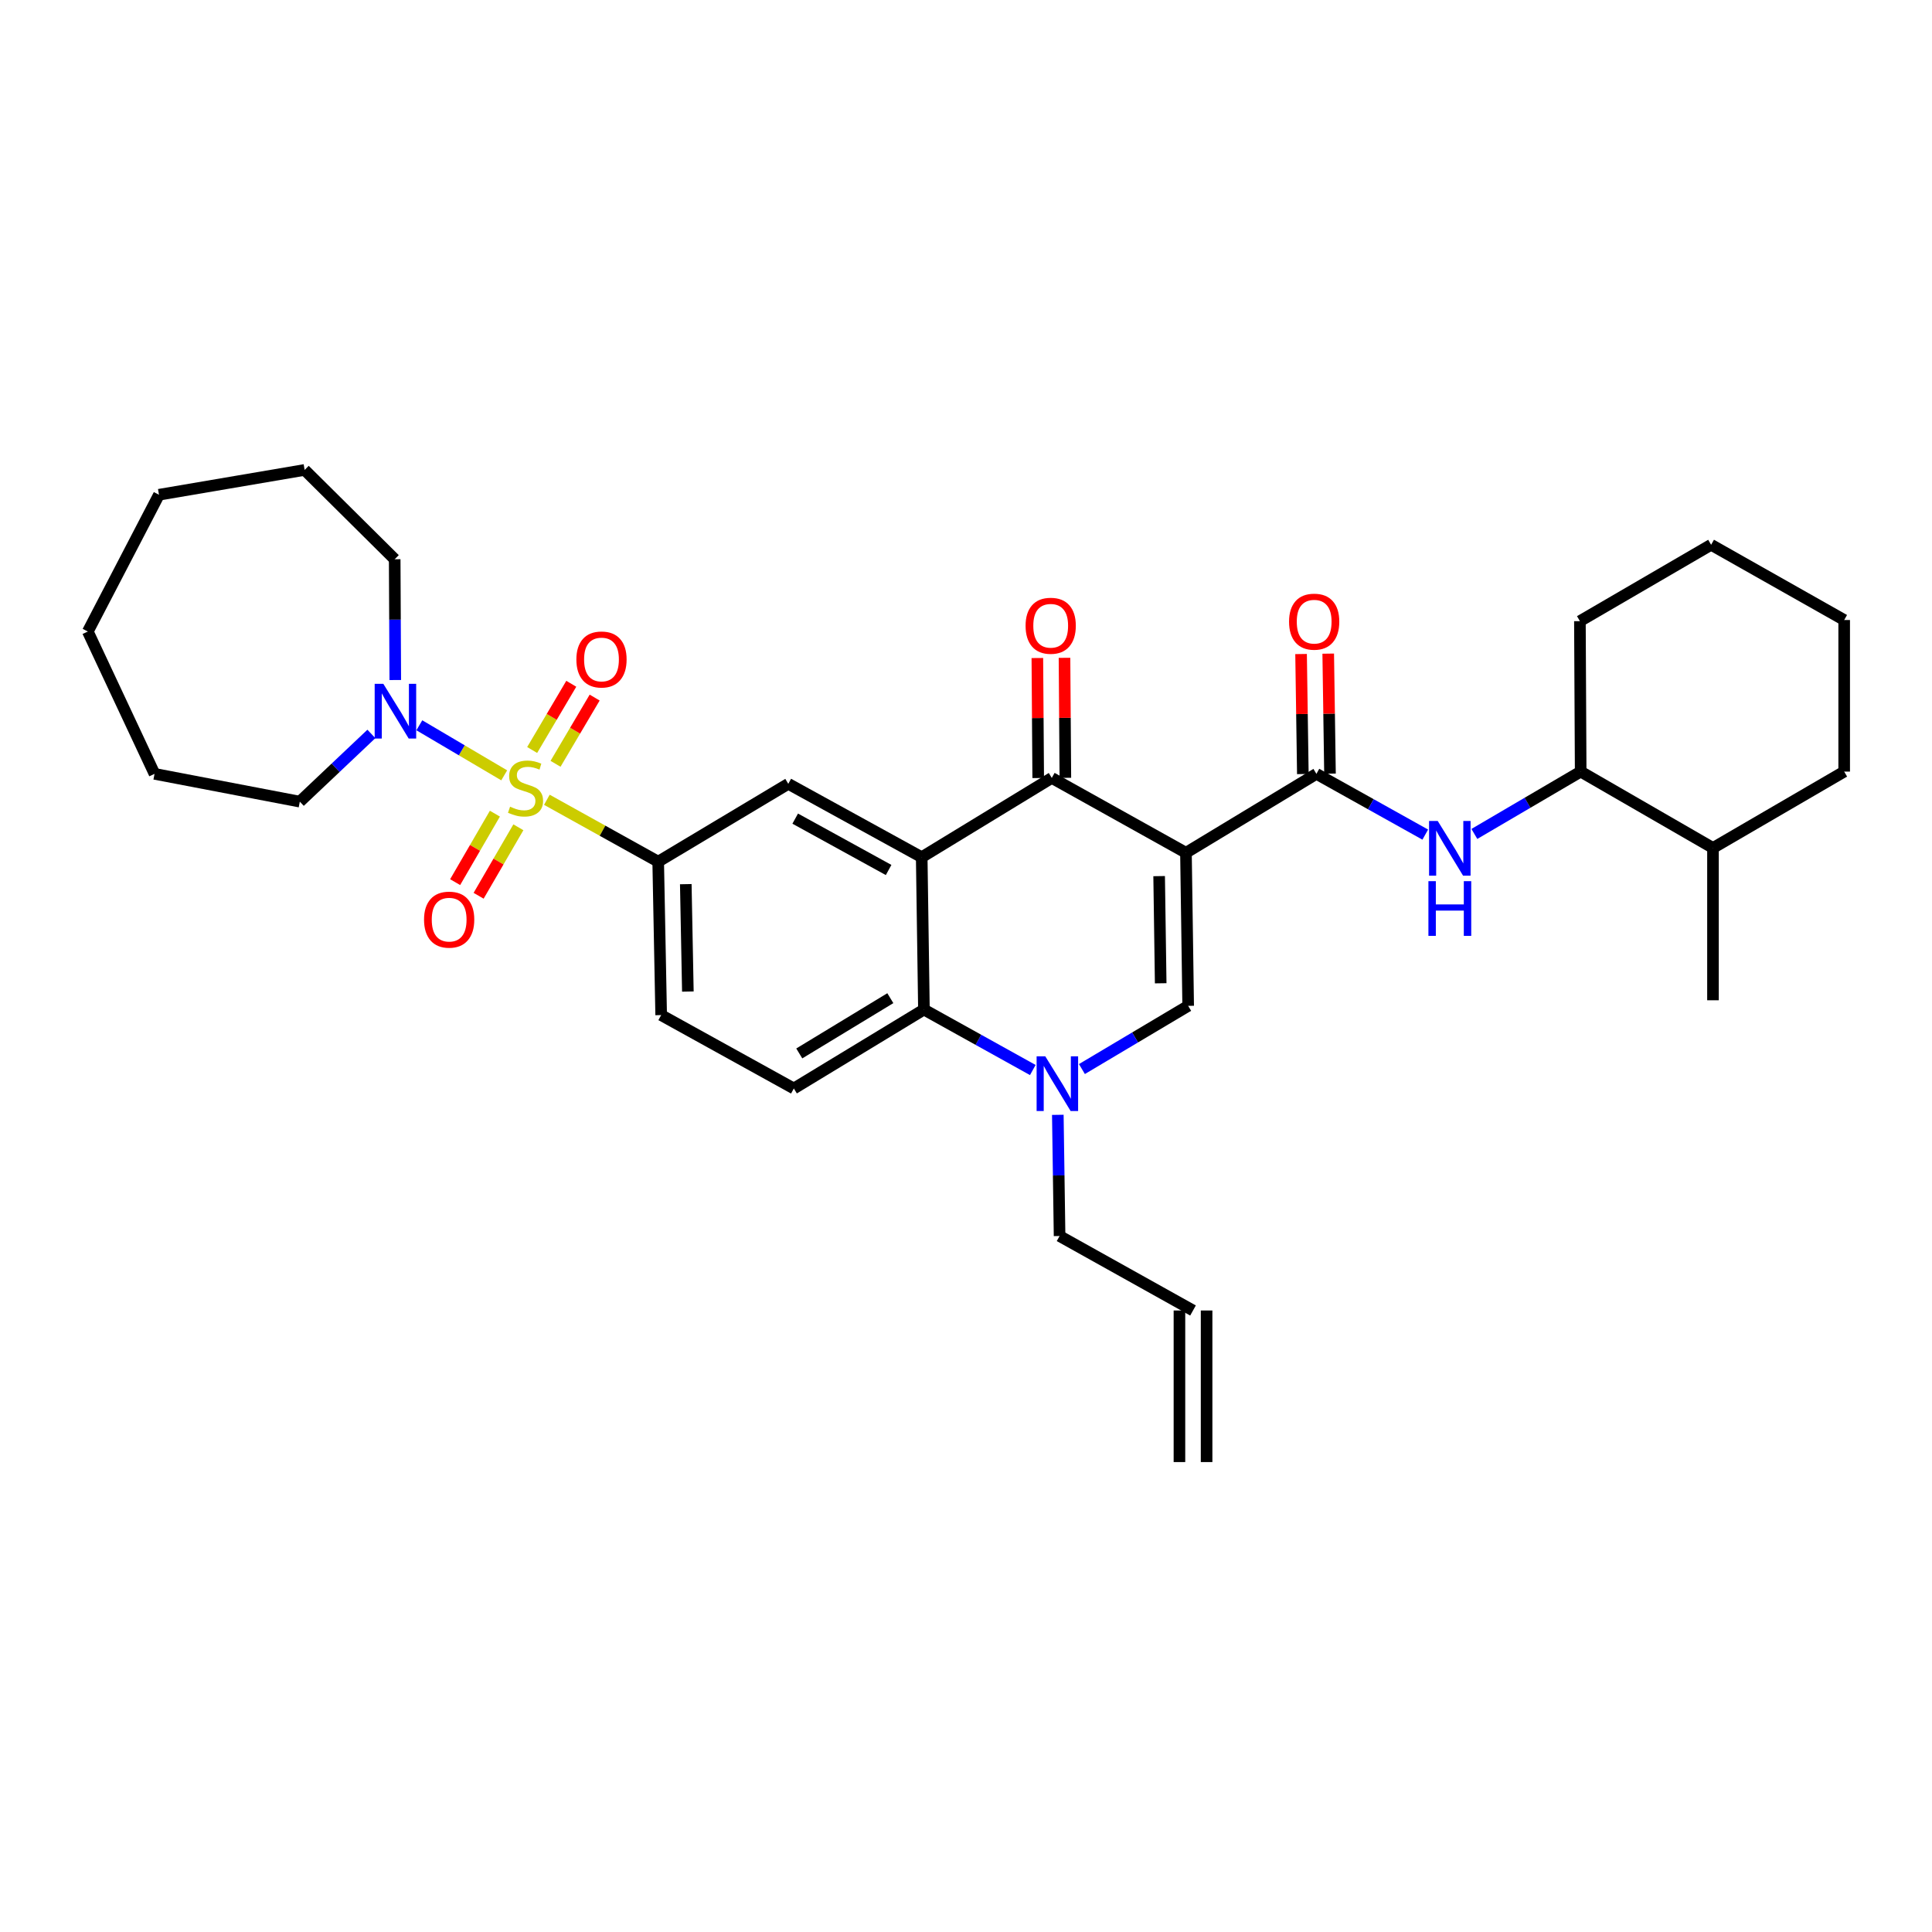 <?xml version='1.0' encoding='iso-8859-1'?>
<svg version='1.1' baseProfile='full'
              xmlns='http://www.w3.org/2000/svg'
                      xmlns:rdkit='http://www.rdkit.org/xml'
                      xmlns:xlink='http://www.w3.org/1999/xlink'
                  xml:space='preserve'
width='1000px' height='1000px' viewBox='0 0 1000 1000'>
<!-- END OF HEADER -->
<rect style='opacity:1.0;fill:#FFFFFF;stroke:none' width='1000' height='1000' x='0' y='0'> </rect>
<path class='bond-2' d='M 613.849,441.389 L 544.401,402.656' style='fill:none;fill-rule:evenodd;stroke:#000000;stroke-width:6px;stroke-linecap:butt;stroke-linejoin:miter;stroke-opacity:1' />
<path class='bond-3' d='M 613.849,441.389 L 614.997,520.627' style='fill:none;fill-rule:evenodd;stroke:#000000;stroke-width:6px;stroke-linecap:butt;stroke-linejoin:miter;stroke-opacity:1' />
<path class='bond-3' d='M 599.969,453.478 L 600.773,508.945' style='fill:none;fill-rule:evenodd;stroke:#000000;stroke-width:6px;stroke-linecap:butt;stroke-linejoin:miter;stroke-opacity:1' />
<path class='bond-5' d='M 613.849,441.389 L 681.376,400.54' style='fill:none;fill-rule:evenodd;stroke:#000000;stroke-width:6px;stroke-linecap:butt;stroke-linejoin:miter;stroke-opacity:1' />
<path class='bond-0' d='M 283.057,413.964 L 311.868,429.98' style='fill:none;fill-rule:evenodd;stroke:#CCCC00;stroke-width:6px;stroke-linecap:butt;stroke-linejoin:miter;stroke-opacity:1' />
<path class='bond-0' d='M 311.868,429.98 L 340.68,445.995' style='fill:none;fill-rule:evenodd;stroke:#000000;stroke-width:6px;stroke-linecap:butt;stroke-linejoin:miter;stroke-opacity:1' />
<path class='bond-8' d='M 260.978,401.316 L 239.013,388.361' style='fill:none;fill-rule:evenodd;stroke:#CCCC00;stroke-width:6px;stroke-linecap:butt;stroke-linejoin:miter;stroke-opacity:1' />
<path class='bond-8' d='M 239.013,388.361 L 217.047,375.406' style='fill:none;fill-rule:evenodd;stroke:#0000FF;stroke-width:6px;stroke-linecap:butt;stroke-linejoin:miter;stroke-opacity:1' />
<path class='bond-11' d='M 256.155,421.145 L 245.867,438.869' style='fill:none;fill-rule:evenodd;stroke:#CCCC00;stroke-width:6px;stroke-linecap:butt;stroke-linejoin:miter;stroke-opacity:1' />
<path class='bond-11' d='M 245.867,438.869 L 235.579,456.593' style='fill:none;fill-rule:evenodd;stroke:#FF0000;stroke-width:6px;stroke-linecap:butt;stroke-linejoin:miter;stroke-opacity:1' />
<path class='bond-11' d='M 268.31,428.201 L 258.021,445.924' style='fill:none;fill-rule:evenodd;stroke:#CCCC00;stroke-width:6px;stroke-linecap:butt;stroke-linejoin:miter;stroke-opacity:1' />
<path class='bond-11' d='M 258.021,445.924 L 247.733,463.648' style='fill:none;fill-rule:evenodd;stroke:#FF0000;stroke-width:6px;stroke-linecap:butt;stroke-linejoin:miter;stroke-opacity:1' />
<path class='bond-12' d='M 287.546,395.346 L 297.671,378.206' style='fill:none;fill-rule:evenodd;stroke:#CCCC00;stroke-width:6px;stroke-linecap:butt;stroke-linejoin:miter;stroke-opacity:1' />
<path class='bond-12' d='M 297.671,378.206 L 307.796,361.066' style='fill:none;fill-rule:evenodd;stroke:#FF0000;stroke-width:6px;stroke-linecap:butt;stroke-linejoin:miter;stroke-opacity:1' />
<path class='bond-12' d='M 275.446,388.198 L 285.571,371.058' style='fill:none;fill-rule:evenodd;stroke:#CCCC00;stroke-width:6px;stroke-linecap:butt;stroke-linejoin:miter;stroke-opacity:1' />
<path class='bond-12' d='M 285.571,371.058 L 295.696,353.918' style='fill:none;fill-rule:evenodd;stroke:#FF0000;stroke-width:6px;stroke-linecap:butt;stroke-linejoin:miter;stroke-opacity:1' />
<path class='bond-1' d='M 477.077,443.692 L 544.401,402.656' style='fill:none;fill-rule:evenodd;stroke:#000000;stroke-width:6px;stroke-linecap:butt;stroke-linejoin:miter;stroke-opacity:1' />
<path class='bond-9' d='M 477.077,443.692 L 408.012,405.709' style='fill:none;fill-rule:evenodd;stroke:#000000;stroke-width:6px;stroke-linecap:butt;stroke-linejoin:miter;stroke-opacity:1' />
<path class='bond-9' d='M 459.945,450.309 L 411.599,423.72' style='fill:none;fill-rule:evenodd;stroke:#000000;stroke-width:6px;stroke-linecap:butt;stroke-linejoin:miter;stroke-opacity:1' />
<path class='bond-33' d='M 477.077,443.692 L 478.225,522.54' style='fill:none;fill-rule:evenodd;stroke:#000000;stroke-width:6px;stroke-linecap:butt;stroke-linejoin:miter;stroke-opacity:1' />
<path class='bond-15' d='M 551.428,402.606 L 551.206,371.547' style='fill:none;fill-rule:evenodd;stroke:#000000;stroke-width:6px;stroke-linecap:butt;stroke-linejoin:miter;stroke-opacity:1' />
<path class='bond-15' d='M 551.206,371.547 L 550.985,340.489' style='fill:none;fill-rule:evenodd;stroke:#FF0000;stroke-width:6px;stroke-linecap:butt;stroke-linejoin:miter;stroke-opacity:1' />
<path class='bond-15' d='M 537.375,402.706 L 537.153,371.648' style='fill:none;fill-rule:evenodd;stroke:#000000;stroke-width:6px;stroke-linecap:butt;stroke-linejoin:miter;stroke-opacity:1' />
<path class='bond-15' d='M 537.153,371.648 L 536.932,340.589' style='fill:none;fill-rule:evenodd;stroke:#FF0000;stroke-width:6px;stroke-linecap:butt;stroke-linejoin:miter;stroke-opacity:1' />
<path class='bond-4' d='M 614.997,520.627 L 587.498,536.986' style='fill:none;fill-rule:evenodd;stroke:#000000;stroke-width:6px;stroke-linecap:butt;stroke-linejoin:miter;stroke-opacity:1' />
<path class='bond-4' d='M 587.498,536.986 L 560,553.345' style='fill:none;fill-rule:evenodd;stroke:#0000FF;stroke-width:6px;stroke-linecap:butt;stroke-linejoin:miter;stroke-opacity:1' />
<path class='bond-6' d='M 534.575,553.843 L 506.4,538.192' style='fill:none;fill-rule:evenodd;stroke:#0000FF;stroke-width:6px;stroke-linecap:butt;stroke-linejoin:miter;stroke-opacity:1' />
<path class='bond-6' d='M 506.4,538.192 L 478.225,522.54' style='fill:none;fill-rule:evenodd;stroke:#000000;stroke-width:6px;stroke-linecap:butt;stroke-linejoin:miter;stroke-opacity:1' />
<path class='bond-19' d='M 547.525,577.038 L 547.981,608.4' style='fill:none;fill-rule:evenodd;stroke:#0000FF;stroke-width:6px;stroke-linecap:butt;stroke-linejoin:miter;stroke-opacity:1' />
<path class='bond-19' d='M 547.981,608.4 L 548.438,639.762' style='fill:none;fill-rule:evenodd;stroke:#000000;stroke-width:6px;stroke-linecap:butt;stroke-linejoin:miter;stroke-opacity:1' />
<path class='bond-10' d='M 681.376,400.54 L 709.543,416.267' style='fill:none;fill-rule:evenodd;stroke:#000000;stroke-width:6px;stroke-linecap:butt;stroke-linejoin:miter;stroke-opacity:1' />
<path class='bond-10' d='M 709.543,416.267 L 737.709,431.993' style='fill:none;fill-rule:evenodd;stroke:#0000FF;stroke-width:6px;stroke-linecap:butt;stroke-linejoin:miter;stroke-opacity:1' />
<path class='bond-16' d='M 688.402,400.436 L 687.944,369.378' style='fill:none;fill-rule:evenodd;stroke:#000000;stroke-width:6px;stroke-linecap:butt;stroke-linejoin:miter;stroke-opacity:1' />
<path class='bond-16' d='M 687.944,369.378 L 687.486,338.32' style='fill:none;fill-rule:evenodd;stroke:#FF0000;stroke-width:6px;stroke-linecap:butt;stroke-linejoin:miter;stroke-opacity:1' />
<path class='bond-16' d='M 674.35,400.644 L 673.892,369.585' style='fill:none;fill-rule:evenodd;stroke:#000000;stroke-width:6px;stroke-linecap:butt;stroke-linejoin:miter;stroke-opacity:1' />
<path class='bond-16' d='M 673.892,369.585 L 673.434,338.527' style='fill:none;fill-rule:evenodd;stroke:#FF0000;stroke-width:6px;stroke-linecap:butt;stroke-linejoin:miter;stroke-opacity:1' />
<path class='bond-13' d='M 478.225,522.54 L 410.893,563.397' style='fill:none;fill-rule:evenodd;stroke:#000000;stroke-width:6px;stroke-linecap:butt;stroke-linejoin:miter;stroke-opacity:1' />
<path class='bond-13' d='M 460.835,516.654 L 413.702,545.254' style='fill:none;fill-rule:evenodd;stroke:#000000;stroke-width:6px;stroke-linecap:butt;stroke-linejoin:miter;stroke-opacity:1' />
<path class='bond-7' d='M 340.68,445.995 L 408.012,405.709' style='fill:none;fill-rule:evenodd;stroke:#000000;stroke-width:6px;stroke-linecap:butt;stroke-linejoin:miter;stroke-opacity:1' />
<path class='bond-34' d='M 340.68,445.995 L 342.218,525.413' style='fill:none;fill-rule:evenodd;stroke:#000000;stroke-width:6px;stroke-linecap:butt;stroke-linejoin:miter;stroke-opacity:1' />
<path class='bond-34' d='M 354.962,457.636 L 356.038,513.229' style='fill:none;fill-rule:evenodd;stroke:#000000;stroke-width:6px;stroke-linecap:butt;stroke-linejoin:miter;stroke-opacity:1' />
<path class='bond-22' d='M 192.23,379.88 L 173.706,397.405' style='fill:none;fill-rule:evenodd;stroke:#0000FF;stroke-width:6px;stroke-linecap:butt;stroke-linejoin:miter;stroke-opacity:1' />
<path class='bond-22' d='M 173.706,397.405 L 155.181,414.929' style='fill:none;fill-rule:evenodd;stroke:#000000;stroke-width:6px;stroke-linecap:butt;stroke-linejoin:miter;stroke-opacity:1' />
<path class='bond-23' d='M 204.595,351.982 L 204.443,320.722' style='fill:none;fill-rule:evenodd;stroke:#0000FF;stroke-width:6px;stroke-linecap:butt;stroke-linejoin:miter;stroke-opacity:1' />
<path class='bond-23' d='M 204.443,320.722 L 204.291,289.463' style='fill:none;fill-rule:evenodd;stroke:#000000;stroke-width:6px;stroke-linecap:butt;stroke-linejoin:miter;stroke-opacity:1' />
<path class='bond-14' d='M 763.129,431.645 L 790.642,415.511' style='fill:none;fill-rule:evenodd;stroke:#0000FF;stroke-width:6px;stroke-linecap:butt;stroke-linejoin:miter;stroke-opacity:1' />
<path class='bond-14' d='M 790.642,415.511 L 818.156,399.377' style='fill:none;fill-rule:evenodd;stroke:#000000;stroke-width:6px;stroke-linecap:butt;stroke-linejoin:miter;stroke-opacity:1' />
<path class='bond-17' d='M 410.893,563.397 L 342.218,525.413' style='fill:none;fill-rule:evenodd;stroke:#000000;stroke-width:6px;stroke-linecap:butt;stroke-linejoin:miter;stroke-opacity:1' />
<path class='bond-20' d='M 818.156,399.377 L 886.636,438.906' style='fill:none;fill-rule:evenodd;stroke:#000000;stroke-width:6px;stroke-linecap:butt;stroke-linejoin:miter;stroke-opacity:1' />
<path class='bond-24' d='M 818.156,399.377 L 817.758,321.505' style='fill:none;fill-rule:evenodd;stroke:#000000;stroke-width:6px;stroke-linecap:butt;stroke-linejoin:miter;stroke-opacity:1' />
<path class='bond-18' d='M 617.503,678.308 L 548.438,639.762' style='fill:none;fill-rule:evenodd;stroke:#000000;stroke-width:6px;stroke-linecap:butt;stroke-linejoin:miter;stroke-opacity:1' />
<path class='bond-21' d='M 610.476,678.308 L 610.476,756.766' style='fill:none;fill-rule:evenodd;stroke:#000000;stroke-width:6px;stroke-linecap:butt;stroke-linejoin:miter;stroke-opacity:1' />
<path class='bond-21' d='M 624.53,678.308 L 624.53,756.766' style='fill:none;fill-rule:evenodd;stroke:#000000;stroke-width:6px;stroke-linecap:butt;stroke-linejoin:miter;stroke-opacity:1' />
<path class='bond-25' d='M 886.636,438.906 L 886.636,517.739' style='fill:none;fill-rule:evenodd;stroke:#000000;stroke-width:6px;stroke-linecap:butt;stroke-linejoin:miter;stroke-opacity:1' />
<path class='bond-26' d='M 886.636,438.906 L 954.545,399.377' style='fill:none;fill-rule:evenodd;stroke:#000000;stroke-width:6px;stroke-linecap:butt;stroke-linejoin:miter;stroke-opacity:1' />
<path class='bond-27' d='M 155.181,414.929 L 79.987,400.54' style='fill:none;fill-rule:evenodd;stroke:#000000;stroke-width:6px;stroke-linecap:butt;stroke-linejoin:miter;stroke-opacity:1' />
<path class='bond-28' d='M 204.291,289.463 L 157.68,243.234' style='fill:none;fill-rule:evenodd;stroke:#000000;stroke-width:6px;stroke-linecap:butt;stroke-linejoin:miter;stroke-opacity:1' />
<path class='bond-29' d='M 817.758,321.505 L 885.668,281.975' style='fill:none;fill-rule:evenodd;stroke:#000000;stroke-width:6px;stroke-linecap:butt;stroke-linejoin:miter;stroke-opacity:1' />
<path class='bond-35' d='M 954.545,399.377 L 954.545,320.919' style='fill:none;fill-rule:evenodd;stroke:#000000;stroke-width:6px;stroke-linecap:butt;stroke-linejoin:miter;stroke-opacity:1' />
<path class='bond-32' d='M 79.987,400.54 L 45.455,326.876' style='fill:none;fill-rule:evenodd;stroke:#000000;stroke-width:6px;stroke-linecap:butt;stroke-linejoin:miter;stroke-opacity:1' />
<path class='bond-31' d='M 157.68,243.234 L 82.283,256.078' style='fill:none;fill-rule:evenodd;stroke:#000000;stroke-width:6px;stroke-linecap:butt;stroke-linejoin:miter;stroke-opacity:1' />
<path class='bond-30' d='M 885.668,281.975 L 954.545,320.919' style='fill:none;fill-rule:evenodd;stroke:#000000;stroke-width:6px;stroke-linecap:butt;stroke-linejoin:miter;stroke-opacity:1' />
<path class='bond-36' d='M 82.283,256.078 L 45.455,326.876' style='fill:none;fill-rule:evenodd;stroke:#000000;stroke-width:6px;stroke-linecap:butt;stroke-linejoin:miter;stroke-opacity:1' />
<path  class='atom-1' d='M 264.013 417.545
Q 264.333 417.665, 265.653 418.225
Q 266.973 418.785, 268.413 419.145
Q 269.893 419.465, 271.333 419.465
Q 274.013 419.465, 275.573 418.185
Q 277.133 416.865, 277.133 414.585
Q 277.133 413.025, 276.333 412.065
Q 275.573 411.105, 274.373 410.585
Q 273.173 410.065, 271.173 409.465
Q 268.653 408.705, 267.133 407.985
Q 265.653 407.265, 264.573 405.745
Q 263.533 404.225, 263.533 401.665
Q 263.533 398.105, 265.933 395.905
Q 268.373 393.705, 273.173 393.705
Q 276.453 393.705, 280.173 395.265
L 279.253 398.345
Q 275.853 396.945, 273.293 396.945
Q 270.533 396.945, 269.013 398.105
Q 267.493 399.225, 267.533 401.185
Q 267.533 402.705, 268.293 403.625
Q 269.093 404.545, 270.213 405.065
Q 271.373 405.585, 273.293 406.185
Q 275.853 406.985, 277.373 407.785
Q 278.893 408.585, 279.973 410.225
Q 281.093 411.825, 281.093 414.585
Q 281.093 418.505, 278.453 420.625
Q 275.853 422.705, 271.493 422.705
Q 268.973 422.705, 267.053 422.145
Q 265.173 421.625, 262.933 420.705
L 264.013 417.545
' fill='#CCCC00'/>
<path  class='atom-5' d='M 541.03 546.746
L 550.31 561.746
Q 551.23 563.226, 552.71 565.906
Q 554.19 568.586, 554.27 568.746
L 554.27 546.746
L 558.03 546.746
L 558.03 575.066
L 554.15 575.066
L 544.19 558.666
Q 543.03 556.746, 541.79 554.546
Q 540.59 552.346, 540.23 551.666
L 540.23 575.066
L 536.55 575.066
L 536.55 546.746
L 541.03 546.746
' fill='#0000FF'/>
<path  class='atom-9' d='M 198.413 353.948
L 207.693 368.948
Q 208.613 370.428, 210.093 373.108
Q 211.573 375.788, 211.653 375.948
L 211.653 353.948
L 215.413 353.948
L 215.413 382.268
L 211.533 382.268
L 201.573 365.868
Q 200.413 363.948, 199.173 361.748
Q 197.973 359.548, 197.613 358.868
L 197.613 382.268
L 193.933 382.268
L 193.933 353.948
L 198.413 353.948
' fill='#0000FF'/>
<path  class='atom-11' d='M 744.166 424.934
L 753.446 439.934
Q 754.366 441.414, 755.846 444.094
Q 757.326 446.774, 757.406 446.934
L 757.406 424.934
L 761.166 424.934
L 761.166 453.254
L 757.286 453.254
L 747.326 436.854
Q 746.166 434.934, 744.926 432.734
Q 743.726 430.534, 743.366 429.854
L 743.366 453.254
L 739.686 453.254
L 739.686 424.934
L 744.166 424.934
' fill='#0000FF'/>
<path  class='atom-11' d='M 739.346 456.086
L 743.186 456.086
L 743.186 468.126
L 757.666 468.126
L 757.666 456.086
L 761.506 456.086
L 761.506 484.406
L 757.666 484.406
L 757.666 471.326
L 743.186 471.326
L 743.186 484.406
L 739.346 484.406
L 739.346 456.086
' fill='#0000FF'/>
<path  class='atom-12' d='M 219.483 476.002
Q 219.483 469.202, 222.843 465.402
Q 226.203 461.602, 232.483 461.602
Q 238.763 461.602, 242.123 465.402
Q 245.483 469.202, 245.483 476.002
Q 245.483 482.882, 242.083 486.802
Q 238.683 490.682, 232.483 490.682
Q 226.243 490.682, 222.843 486.802
Q 219.483 482.922, 219.483 476.002
M 232.483 487.482
Q 236.803 487.482, 239.123 484.602
Q 241.483 481.682, 241.483 476.002
Q 241.483 470.442, 239.123 467.642
Q 236.803 464.802, 232.483 464.802
Q 228.163 464.802, 225.803 467.602
Q 223.483 470.402, 223.483 476.002
Q 223.483 481.722, 225.803 484.602
Q 228.163 487.482, 232.483 487.482
' fill='#FF0000'/>
<path  class='atom-13' d='M 298.332 341.346
Q 298.332 334.546, 301.692 330.746
Q 305.052 326.946, 311.332 326.946
Q 317.612 326.946, 320.972 330.746
Q 324.332 334.546, 324.332 341.346
Q 324.332 348.226, 320.932 352.146
Q 317.532 356.026, 311.332 356.026
Q 305.092 356.026, 301.692 352.146
Q 298.332 348.266, 298.332 341.346
M 311.332 352.826
Q 315.652 352.826, 317.972 349.946
Q 320.332 347.026, 320.332 341.346
Q 320.332 335.786, 317.972 332.986
Q 315.652 330.146, 311.332 330.146
Q 307.012 330.146, 304.652 332.946
Q 302.332 335.746, 302.332 341.346
Q 302.332 347.066, 304.652 349.946
Q 307.012 352.826, 311.332 352.826
' fill='#FF0000'/>
<path  class='atom-16' d='M 530.839 323.888
Q 530.839 317.088, 534.199 313.288
Q 537.559 309.488, 543.839 309.488
Q 550.119 309.488, 553.479 313.288
Q 556.839 317.088, 556.839 323.888
Q 556.839 330.768, 553.439 334.688
Q 550.039 338.568, 543.839 338.568
Q 537.599 338.568, 534.199 334.688
Q 530.839 330.808, 530.839 323.888
M 543.839 335.368
Q 548.159 335.368, 550.479 332.488
Q 552.839 329.568, 552.839 323.888
Q 552.839 318.328, 550.479 315.528
Q 548.159 312.688, 543.839 312.688
Q 539.519 312.688, 537.159 315.488
Q 534.839 318.288, 534.839 323.888
Q 534.839 329.608, 537.159 332.488
Q 539.519 335.368, 543.839 335.368
' fill='#FF0000'/>
<path  class='atom-17' d='M 667.213 321.772
Q 667.213 314.972, 670.573 311.172
Q 673.933 307.372, 680.213 307.372
Q 686.493 307.372, 689.853 311.172
Q 693.213 314.972, 693.213 321.772
Q 693.213 328.652, 689.813 332.572
Q 686.413 336.452, 680.213 336.452
Q 673.973 336.452, 670.573 332.572
Q 667.213 328.692, 667.213 321.772
M 680.213 333.252
Q 684.533 333.252, 686.853 330.372
Q 689.213 327.452, 689.213 321.772
Q 689.213 316.212, 686.853 313.412
Q 684.533 310.572, 680.213 310.572
Q 675.893 310.572, 673.533 313.372
Q 671.213 316.172, 671.213 321.772
Q 671.213 327.492, 673.533 330.372
Q 675.893 333.252, 680.213 333.252
' fill='#FF0000'/>
</svg>
